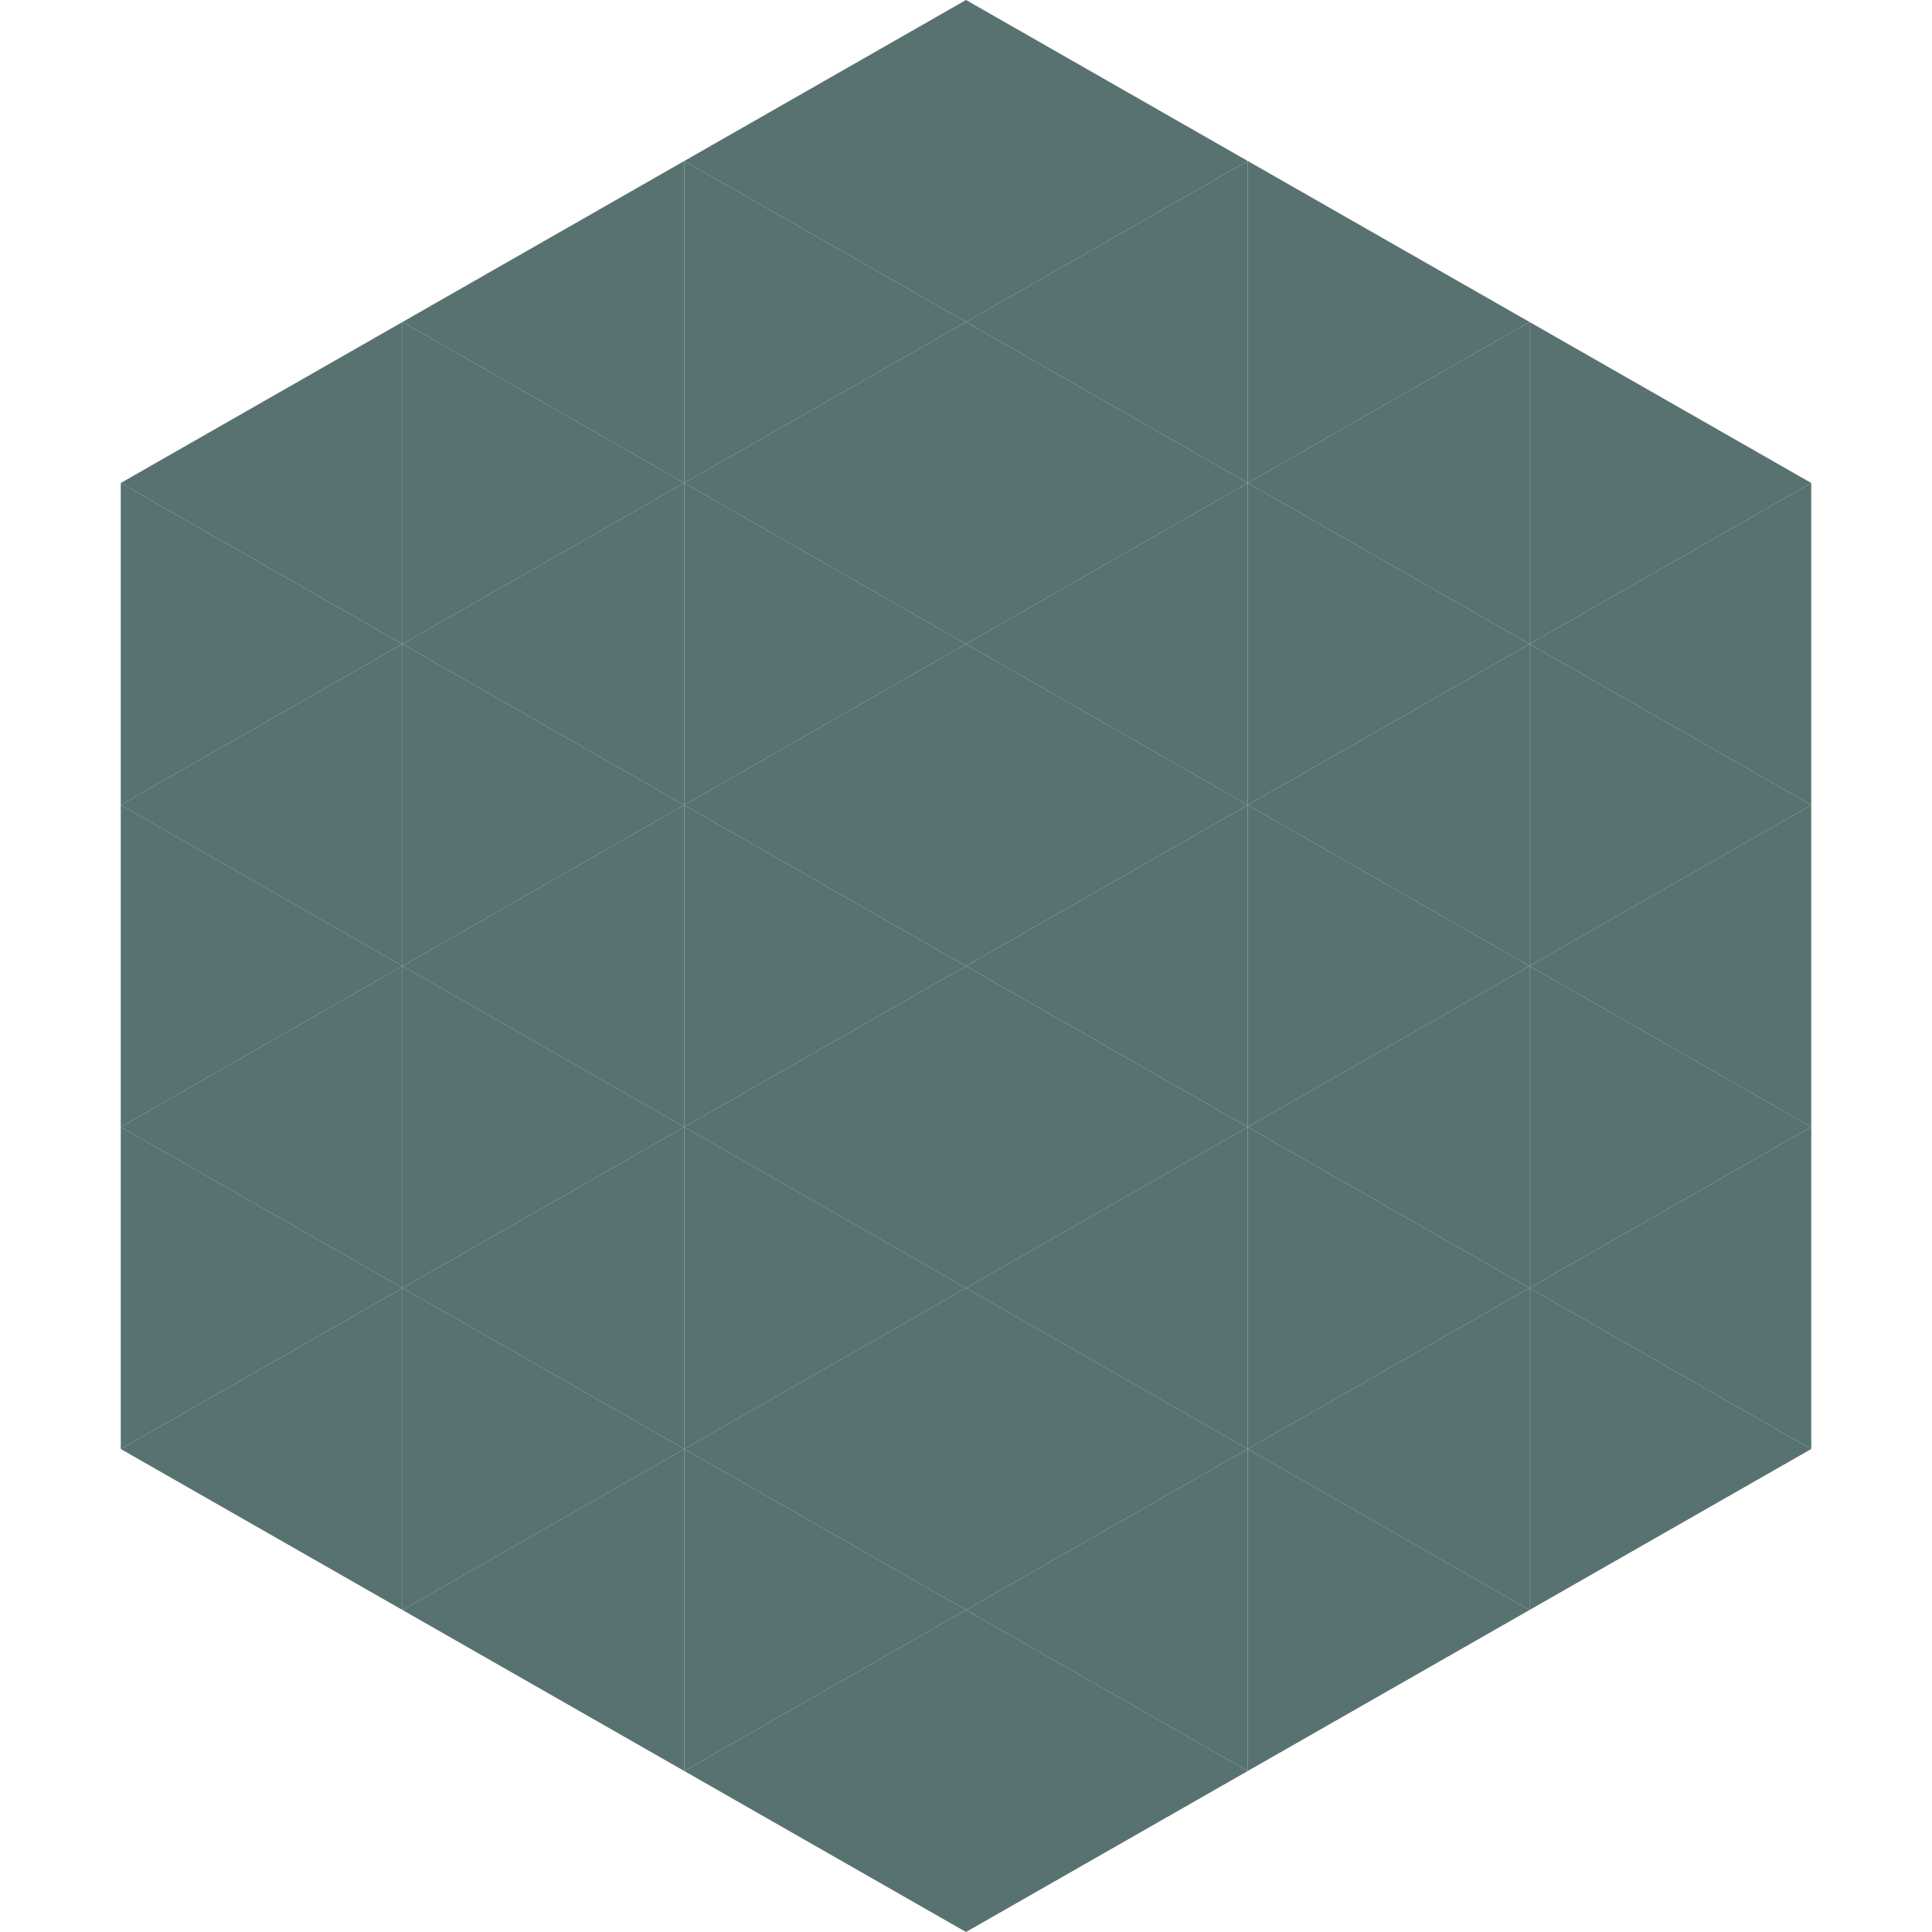 <?xml version="1.0"?>
<!-- Generated by SVGo -->
<svg width="240" height="240"
     xmlns="http://www.w3.org/2000/svg"
     xmlns:xlink="http://www.w3.org/1999/xlink">
<polygon points="50,40 15,60 50,80" style="fill:rgb(87,114,113)" />
<polygon points="190,40 225,60 190,80" style="fill:rgb(87,114,113)" />
<polygon points="15,60 50,80 15,100" style="fill:rgb(87,114,113)" />
<polygon points="225,60 190,80 225,100" style="fill:rgb(87,114,113)" />
<polygon points="50,80 15,100 50,120" style="fill:rgb(87,114,113)" />
<polygon points="190,80 225,100 190,120" style="fill:rgb(87,114,113)" />
<polygon points="15,100 50,120 15,140" style="fill:rgb(87,114,113)" />
<polygon points="225,100 190,120 225,140" style="fill:rgb(87,114,113)" />
<polygon points="50,120 15,140 50,160" style="fill:rgb(87,114,113)" />
<polygon points="190,120 225,140 190,160" style="fill:rgb(87,114,113)" />
<polygon points="15,140 50,160 15,180" style="fill:rgb(87,114,113)" />
<polygon points="225,140 190,160 225,180" style="fill:rgb(87,114,113)" />
<polygon points="50,160 15,180 50,200" style="fill:rgb(87,114,113)" />
<polygon points="190,160 225,180 190,200" style="fill:rgb(87,114,113)" />
<polygon points="15,180 50,200 15,220" style="fill:rgb(255,255,255); fill-opacity:0" />
<polygon points="225,180 190,200 225,220" style="fill:rgb(255,255,255); fill-opacity:0" />
<polygon points="50,0 85,20 50,40" style="fill:rgb(255,255,255); fill-opacity:0" />
<polygon points="190,0 155,20 190,40" style="fill:rgb(255,255,255); fill-opacity:0" />
<polygon points="85,20 50,40 85,60" style="fill:rgb(87,114,113)" />
<polygon points="155,20 190,40 155,60" style="fill:rgb(87,114,113)" />
<polygon points="50,40 85,60 50,80" style="fill:rgb(87,114,113)" />
<polygon points="190,40 155,60 190,80" style="fill:rgb(87,114,113)" />
<polygon points="85,60 50,80 85,100" style="fill:rgb(87,114,113)" />
<polygon points="155,60 190,80 155,100" style="fill:rgb(87,114,113)" />
<polygon points="50,80 85,100 50,120" style="fill:rgb(87,114,113)" />
<polygon points="190,80 155,100 190,120" style="fill:rgb(87,114,113)" />
<polygon points="85,100 50,120 85,140" style="fill:rgb(87,114,113)" />
<polygon points="155,100 190,120 155,140" style="fill:rgb(87,114,113)" />
<polygon points="50,120 85,140 50,160" style="fill:rgb(87,114,113)" />
<polygon points="190,120 155,140 190,160" style="fill:rgb(87,114,113)" />
<polygon points="85,140 50,160 85,180" style="fill:rgb(87,114,113)" />
<polygon points="155,140 190,160 155,180" style="fill:rgb(87,114,113)" />
<polygon points="50,160 85,180 50,200" style="fill:rgb(87,114,113)" />
<polygon points="190,160 155,180 190,200" style="fill:rgb(87,114,113)" />
<polygon points="85,180 50,200 85,220" style="fill:rgb(87,114,113)" />
<polygon points="155,180 190,200 155,220" style="fill:rgb(87,114,113)" />
<polygon points="120,0 85,20 120,40" style="fill:rgb(87,114,113)" />
<polygon points="120,0 155,20 120,40" style="fill:rgb(87,114,113)" />
<polygon points="85,20 120,40 85,60" style="fill:rgb(87,114,113)" />
<polygon points="155,20 120,40 155,60" style="fill:rgb(87,114,113)" />
<polygon points="120,40 85,60 120,80" style="fill:rgb(87,114,113)" />
<polygon points="120,40 155,60 120,80" style="fill:rgb(87,114,113)" />
<polygon points="85,60 120,80 85,100" style="fill:rgb(87,114,113)" />
<polygon points="155,60 120,80 155,100" style="fill:rgb(87,114,113)" />
<polygon points="120,80 85,100 120,120" style="fill:rgb(87,114,113)" />
<polygon points="120,80 155,100 120,120" style="fill:rgb(87,114,113)" />
<polygon points="85,100 120,120 85,140" style="fill:rgb(87,114,113)" />
<polygon points="155,100 120,120 155,140" style="fill:rgb(87,114,113)" />
<polygon points="120,120 85,140 120,160" style="fill:rgb(87,114,113)" />
<polygon points="120,120 155,140 120,160" style="fill:rgb(87,114,113)" />
<polygon points="85,140 120,160 85,180" style="fill:rgb(87,114,113)" />
<polygon points="155,140 120,160 155,180" style="fill:rgb(87,114,113)" />
<polygon points="120,160 85,180 120,200" style="fill:rgb(87,114,113)" />
<polygon points="120,160 155,180 120,200" style="fill:rgb(87,114,113)" />
<polygon points="85,180 120,200 85,220" style="fill:rgb(87,114,113)" />
<polygon points="155,180 120,200 155,220" style="fill:rgb(87,114,113)" />
<polygon points="120,200 85,220 120,240" style="fill:rgb(87,114,113)" />
<polygon points="120,200 155,220 120,240" style="fill:rgb(87,114,113)" />
<polygon points="85,220 120,240 85,260" style="fill:rgb(255,255,255); fill-opacity:0" />
<polygon points="155,220 120,240 155,260" style="fill:rgb(255,255,255); fill-opacity:0" />
</svg>
